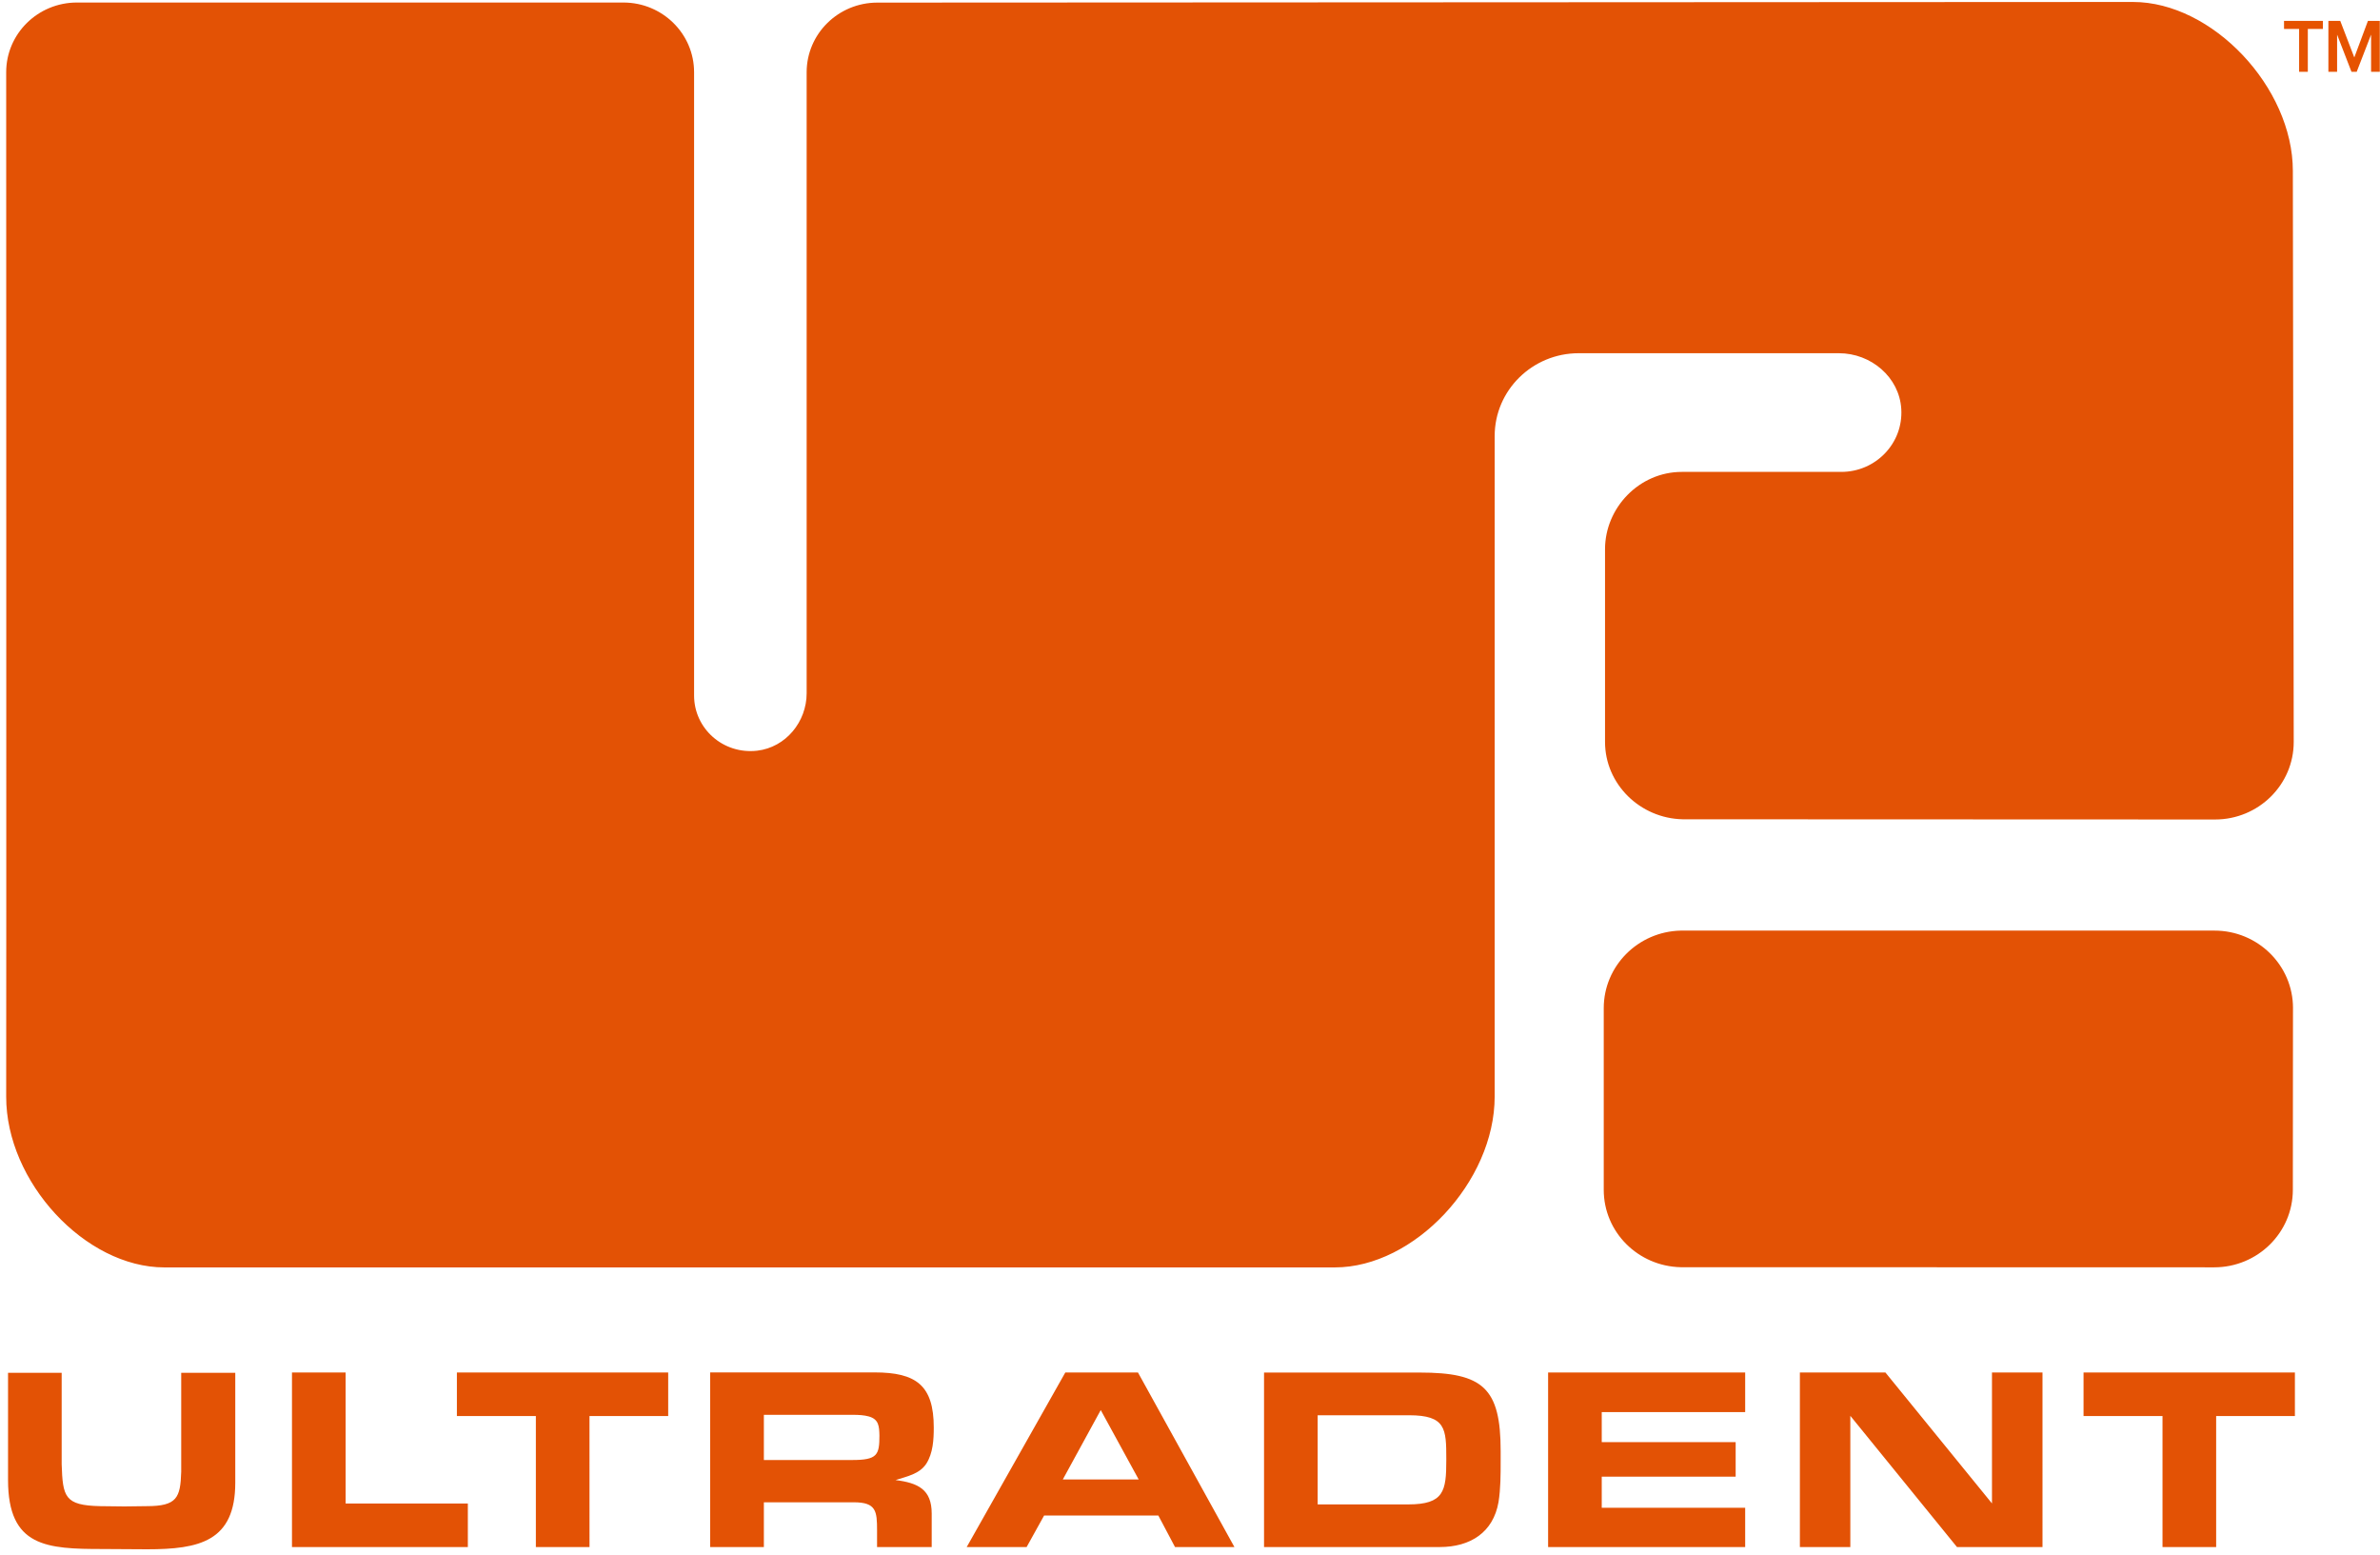 <?xml version="1.0" encoding="UTF-8"?><svg viewBox="0 0 150 98" xmlns="http://www.w3.org/2000/svg"><g fill-rule="nonzero" fill="none"><g fill="#E35205"><path d="M144.516 63.52l-.009 11.447c0 2.7-2.22 4.887-4.959 4.887l-33.625-.008c-2.686-.062-4.847-2.215-4.847-4.875V63.525c0-2.66 2.161-4.826 4.847-4.888h33.634c2.74-.005 4.96 2.183 4.96 4.883zm-.009-52.754c0-5.268-5.075-10.642-10.075-10.642-10.577 0-79.136.04-79.136.04-2.462 0-4.457 1.966-4.457 4.392v39.125c0 1.795-1.31 3.408-3.117 3.62-2.152.247-3.977-1.401-3.977-3.474V4.552c0-2.426-1.995-4.393-4.457-4.393H4.848C2.384.16.39 2.126.39 4.552c0 0 .014 60.807 0 64.541-.013 5.374 4.977 10.766 9.972 10.766h73.77c4.995 0 10.07-5.392 10.07-10.766V27.475c0-2.881 2.372-5.219 5.296-5.219h16.398c2.03 0 3.81 1.512 3.932 3.51.134 2.17-1.614 3.968-3.784 3.968h-10.049c-2.681 0-4.838 2.258-4.838 4.874v12.14c0 2.661 2.21 4.818 4.896 4.875l33.549.013c2.74 0 4.96-2.187 4.96-4.887l-.055-35.983zM14.828 86.506V93.422c0 3.708-2.269 4.198-5.564 4.198-.92 0-1.857-.017-2.78-.017-3.547 0-5.977-.128-5.977-4.349v-6.753h3.38v5.759c.068 2.064.184 2.594 2.426 2.642l1.525.018 1.408-.018c1.91 0 2.125-.53 2.175-2.165v-6.236h3.407v.005zM21.783 94.735h7.703v2.744H18.402v-11h3.38zM37.154 97.479h-3.381v-8.255h-4.977v-2.745h13.317v2.745h-4.96zM44.763 97.479h3.38v-2.82h5.664c1.421 0 1.47.562 1.47 1.773v1.047h3.444v-2.108c0-1.52-.852-1.931-2.278-2.113.709-.23 1.512-.375 1.942-1.038.417-.659.466-1.503.466-2.267 0-2.656-1.103-3.478-3.73-3.478H44.758v11.004h.005zm3.38-5.484v-2.847h5.646c.318 0 .668.018.968.102.637.181.655.628.669 1.207 0 1.224-.135 1.538-1.722 1.538h-5.56zM73.003 95.49l1.053 1.989H77.8l-6.08-11h-4.578l-6.215 11h3.776l1.103-1.989h7.197zm-1.238-2.271h-4.78l2.39-4.371 2.39 4.37zM79.666 97.479h11.07c1.937 0 3.377-.924 3.709-2.837.134-.84.134-1.733.134-2.59v-.628c0-3.973-1.12-4.94-5.098-4.94h-9.815v10.995zm3.38-2.691v-5.613h5.767c2.309 0 2.34.857 2.34 2.74v.102c0 1.93-.148 2.775-2.39 2.775h-5.717v-.004zM97.57 86.48h12.42v2.496h-9.04v1.892h8.44v2.174h-8.44v1.962h9.04v2.475H97.57zM128.729 97.479h-5.39l-6.722-8.269v8.269h-3.179v-11h5.39l6.717 8.251v-8.25h3.184zM139.674 97.479h-3.381v-8.255h-4.977v-2.745h13.321v2.745h-4.963z"/></g><g fill="#E65300"><path d="M143.952 1.823h.95v2.702h.549V1.823h.95v-.507h-2.45zM149.24 1.316l-.86 2.304-.864-2.25-.022-.054h-.747v3.209h.549V2.181l.907 2.344h.328l.907-2.344v2.344h.549V1.316z"/></g></g></svg>